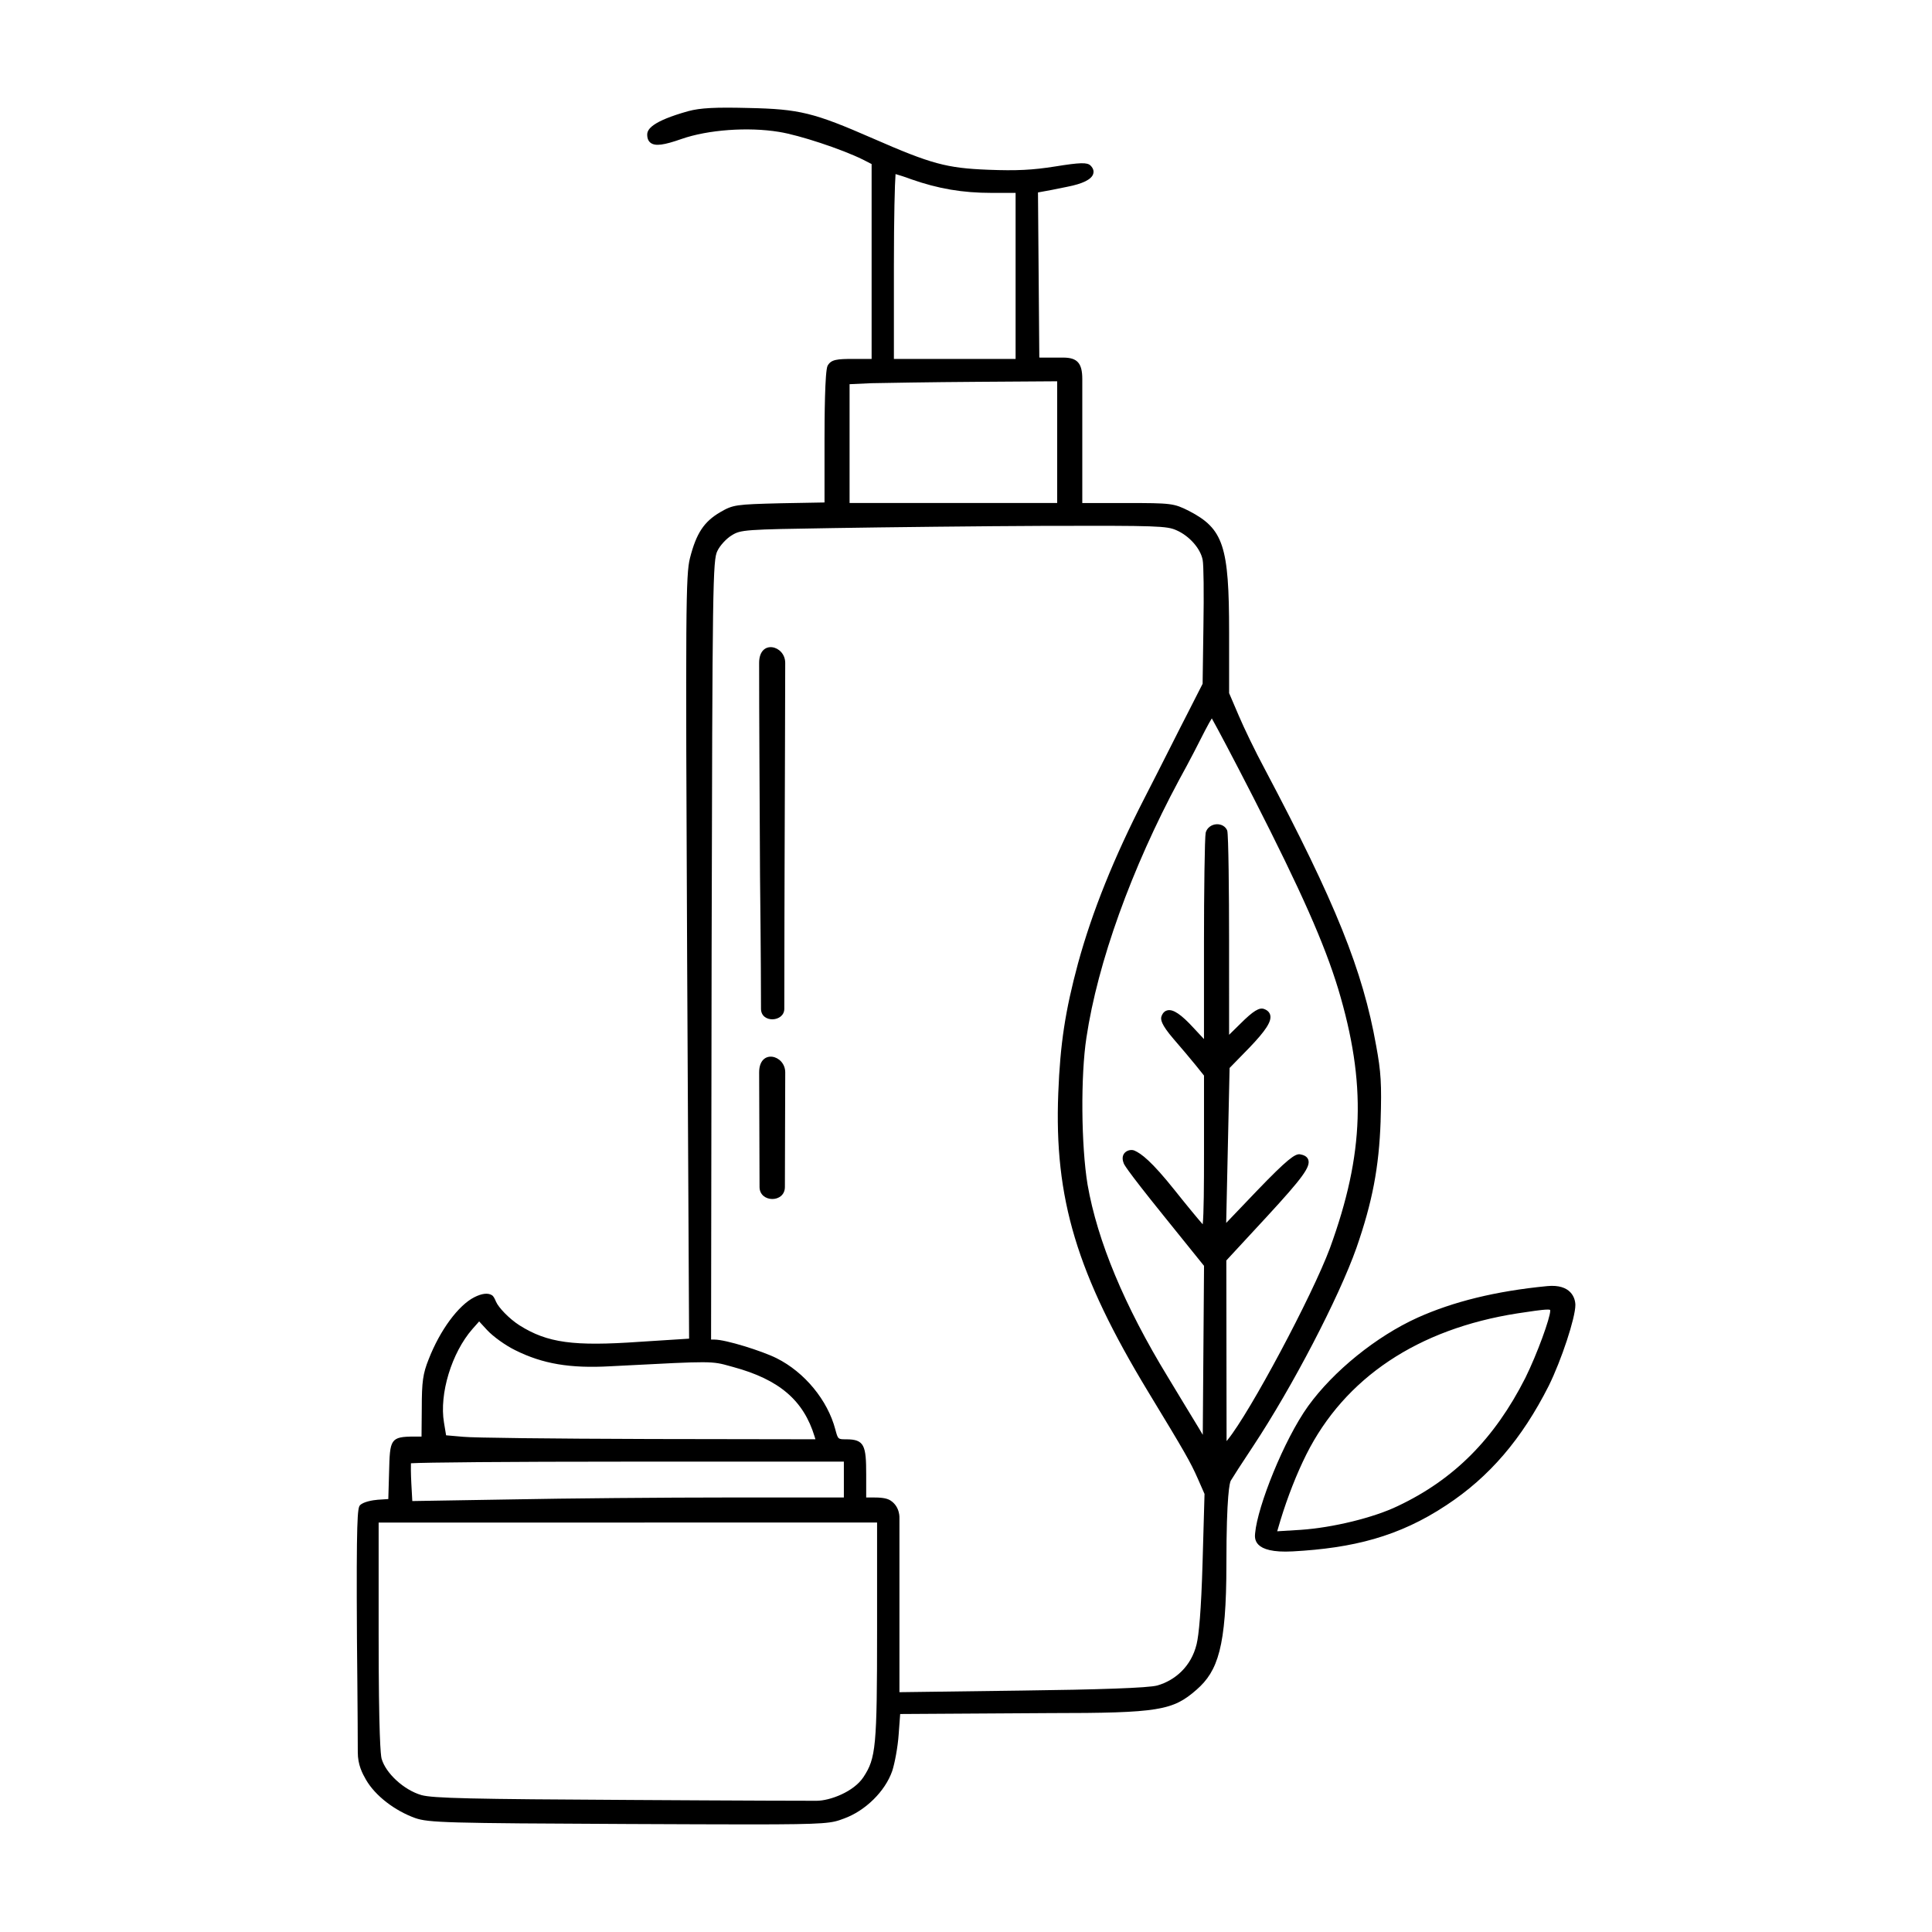 <?xml version="1.0" encoding="UTF-8"?>
<!-- Uploaded to: ICON Repo, www.svgrepo.com, Generator: ICON Repo Mixer Tools -->
<svg fill="#000000" width="800px" height="800px" version="1.1" viewBox="144 144 512 512" xmlns="http://www.w3.org/2000/svg">
 <path d="m554.04 484.83c-13.719 1.324-24.957 4.137-34.371 8.363-10.898 4.934-22.285 14.137-29.008 23.449-6.445 8.996-13.395 26.562-14.035 33.629-0.109 1.23-0.816 5.453 9.965 4.863 15.914-0.871 28.109-3.883 40.707-12.238 11.395-7.496 20.016-17.547 27.137-31.645 3.359-6.797 7.055-17.996 7.055-21.406-0.004-1.816-1.156-5.617-7.449-5.016zm0.785 6.555c0 1.832-3.414 11.348-6.602 17.789-8.168 16.117-18.902 26.902-33.789 33.941-6.375 3.078-17.215 5.734-25.773 6.312l-6.191 0.379 0.867-2.926c1.875-6.156 4.309-12.348 6.848-17.426 10.203-20.332 29.555-33.266 55.965-37.398 3.238-0.492 6.57-1.004 7.992-1.004 0.336 0 0.562 0.023 0.664 0.09 0.004 0.012 0.02 0.066 0.02 0.242zm-44.949-50.332c0.301-9.801 0.109-12.973-1.188-19.977-3.547-19.949-10.715-37.754-29.512-73.27-2.488-4.606-5.562-11.012-6.871-14.105l-2.578-6.019v-16.07c0-22.973-1.5-27.492-10.695-32.242-3.965-1.984-4.59-2.062-16.637-2.062h-11.578v-32.859c0-4.168-1.289-5.684-5.066-5.684l-6.324-0.004-0.352-43.762 0.969-0.176c0.977-0.152 4.027-0.746 6.785-1.324 4.121-0.801 6.438-1.953 6.887-3.422 0.16-0.523 0.168-1.32-0.699-2.191-0.891-0.887-2.742-0.84-9.387 0.23-6.051 0.957-10.188 1.164-17.766 0.871-11.059-0.438-15.055-1.527-30.562-8.309-15.715-6.863-19.41-7.769-32.949-8.062-8.785-0.227-12.785-0.012-15.926 0.832h-0.004c-9.773 2.734-10.906 4.867-10.906 6.231 0 1.023 0.316 1.762 0.953 2.211 1.234 0.871 3.438 0.59 8.133-1.059 7.023-2.457 17.645-3.223 25.84-1.879 5.356 0.848 16.586 4.555 22.234 7.34l2.309 1.184v51.641h-4.75c-4.457 0-5.981 0.137-6.918 1.812-0.734 1.473-0.812 14.027-0.812 19.352v16.879l-11.523 0.207c-12.09 0.301-12.695 0.387-16.148 2.383-4.293 2.523-6.309 5.586-7.984 12.137-1.129 4.438-1.188 13.371-0.754 106.2l0.52 100.67-13.105 0.836c-17.559 1.23-24.418 0.297-31.836-4.363-2.828-1.809-5.566-4.75-6.211-6.231-0.395-0.898-0.645-1.477-1.129-1.777-1.055-0.648-2.664-0.441-4.637 0.555-4.195 2.125-9.09 8.695-12.113 16.48-1.512 3.769-1.812 5.941-1.812 12.902l-0.066 7.547h-1.82c-6.539 0-6.555 0.715-6.781 9.465l-0.203 7.094-2.769 0.18c-1.375 0.105-3.934 0.551-4.762 1.496-0.613 0.691-0.973 3.402-0.781 35.16 0 0 0.223 22.371 0.223 30.289 0 3.32 1.223 5.602 2.168 7.246 2.465 4.277 7.648 8.219 13.027 10.16 3.535 1.234 8.293 1.367 56.477 1.582 14.121 0.059 24.453 0.105 32.109 0.105 20.902 0 21.785-0.324 25.043-1.543 5.668-2.039 10.926-7.211 12.797-12.586 0.648-1.941 1.496-6.344 1.723-9.801l0.395-5.324 39.57-0.242c29.074 0 32.691-0.699 38.988-6.211 5.613-4.914 7.894-11.254 7.894-33.266 0-18.566 0.898-21.637 1.148-22.098 0.48-0.82 3.019-4.785 5.918-9.133 10.414-15.738 22.707-39.328 27.398-52.586 4.227-12.184 5.973-21.293 6.41-33.641zm-140.73-163.75v-31.488l5.719-0.262c2.762-0.055 15.637-0.289 28.254-0.367l21.043-0.141v32.254l-55.016-0.004zm110.65 189.05c9.387-10.191 11.527-13.133 10.918-14.988-0.328-1.004-1.387-1.316-2.203-1.465-1.273-0.176-3.293 1.215-11.508 9.77l-8.051 8.422 0.902-41.066 5.231-5.367c4.367-4.551 5.926-6.969 5.543-8.625-0.176-0.75-0.73-1.305-1.605-1.629-1.27-0.508-2.922 0.504-6.328 3.906l-2.973 2.922-0.004-25.438c0-11.305-0.145-27.668-0.492-28.691-0.441-1.102-1.547-1.715-2.82-1.672-1.387 0.082-2.543 0.961-2.883 2.223-0.273 1.203-0.457 16.09-0.457 29.242v25.469l-2.801-3.004c-3.215-3.508-5.336-4.938-6.832-4.625-0.52 0.102-1.215 0.457-1.621 1.578-0.297 0.805-0.145 2.141 3.148 5.969 2.09 2.398 4.727 5.551 5.926 7.023l2.188 2.731v20.656c0 8.242-0.047 16.055-0.344 18.762-1.301-1.484-4.141-4.906-7.481-9.105-6.074-7.609-8.805-9.648-10.605-10.43-1.367-0.594-3.988 0.516-2.856 3.34 0.086 0.207 0 0.816 10.812 14.203l10.48 13.004-0.336 44.777-0.906-1.543c-0.77-1.254-2.387-3.918-4.258-7.008-1.309-2.172-2.746-4.551-4.106-6.793-11.488-18.828-18.641-35.98-21.262-50.969-1.707-10.363-1.848-28.934-0.297-38.969 2.977-19.875 11.934-44.777 24.574-68.312 2.629-4.742 5.629-10.59 6.836-13.012 0.863-1.656 1.445-2.68 1.812-3.258 1.375 2.414 5.488 10.172 11.012 20.953 12.711 24.914 18.801 38.668 22.488 50.75 7.516 25.051 6.922 43.664-2.191 68.676-4.711 12.656-21.18 43.52-27.113 50.805l-0.281 0.344-0.066-47.871zm-99.812 75.289c-1.098-0.707-2.828-0.797-4.699-0.797h-1.734v-6.07c0-7.691-0.457-9.344-5.309-9.344-2.172 0-2.172 0-2.867-2.594-2.031-7.769-8.152-15.191-15.586-18.906-3.805-1.898-13.438-4.926-16.418-4.926l-0.93-0.008 0.145-102.97c0.211-97.695 0.297-103.64 1.543-106.05 0.66-1.395 2.379-3.266 3.758-4.09 2.398-1.508 3.402-1.578 26.844-1.941 13.82-0.227 39.363-0.516 56.516-0.59 29.426-0.07 32.016 0.016 34.551 1.18l0.012 0.004c3.387 1.492 6.352 4.852 6.906 7.844 0.266 1.184 0.352 8.941 0.203 17.664l-0.215 15.164-4.027 7.914c-1.059 2.039-2.707 5.305-4.574 9.004-2.172 4.293-4.637 9.168-6.812 13.391-8.082 15.734-13.84 30.047-17.598 43.754-3.406 12.645-4.727 21.32-5.238 34.375-1.117 27.965 4.898 47.949 23.824 79.195 9.84 16.207 11.195 18.582 13.164 23.035l1.77 4.031-0.516 18.113c-0.371 13.012-0.992 19.25-1.578 21.688-1.445 5.992-5.773 9.613-10.387 10.949-2.324 0.676-16 1.109-35.887 1.355l-32.484 0.43v-46.062s0.238-3.062-2.375-4.738zm-20.102-16.93 0.215 0.711-43.613-0.07c-27.121-0.082-47.09-0.316-49.707-0.586l-4.555-0.395-0.562-3.387c-1.281-7.602 2.031-18.484 7.531-24.773l1.789-2.019 2.07 2.246c1.57 1.723 4.934 4.137 7.496 5.379 7.246 3.621 14.535 4.852 25.109 4.262l3.133-0.16c23.805-1.238 23.824-1.246 28.754 0.141l0.766 0.211c12.203 3.312 18.652 8.828 21.574 18.441zm-106.98 7.07c3.477-0.223 24.91-0.434 57.566-0.434h57.164v9.5h-30.219c-17.625 0-43.645 0.23-58.012 0.516l-26.137 0.43-0.258-4.699c-0.137-2.613-0.137-4.547-0.105-5.312zm127.99-292.66v-24.574c0-13.105 0.238-21.957 0.438-24.414 0.855 0.238 2.41 0.719 4.047 1.336l0.012 0.008c7.273 2.551 13.68 3.641 21.391 3.641h6.363v44.004zm-4.457 308.37v28.461c0 31.102-0.316 33.98-3.613 38.996-2.559 3.898-8.883 6.277-12.426 6.277-13.648 0-48.898-0.215-48.898-0.215-42.82-0.223-52.734-0.453-55.812-1.293-4.629-1.336-9.465-5.769-10.566-9.672-0.23-0.867-0.777-5.824-0.777-33.059v-29.492l132.09-0.008zm-31.02-171.16c-0.125-27.043-0.238-41.887-0.238-56.652 0-6.379 6.914-4.699 6.914 0 0 14.609-0.109 28.879-0.168 54.594 0 0-0.074 23.625-0.074 37.059 0 3.566-6.176 3.883-6.176 0 0-12.809-0.258-35-0.258-35zm-0.129 82.23c0-10.812-0.105-21.23-0.105-30.359 0-6.379 6.914-4.699 6.914 0 0 9.25-0.09 18.707-0.09 30.359-0.004 4.301-6.719 4.195-6.719 0z"/>
</svg>